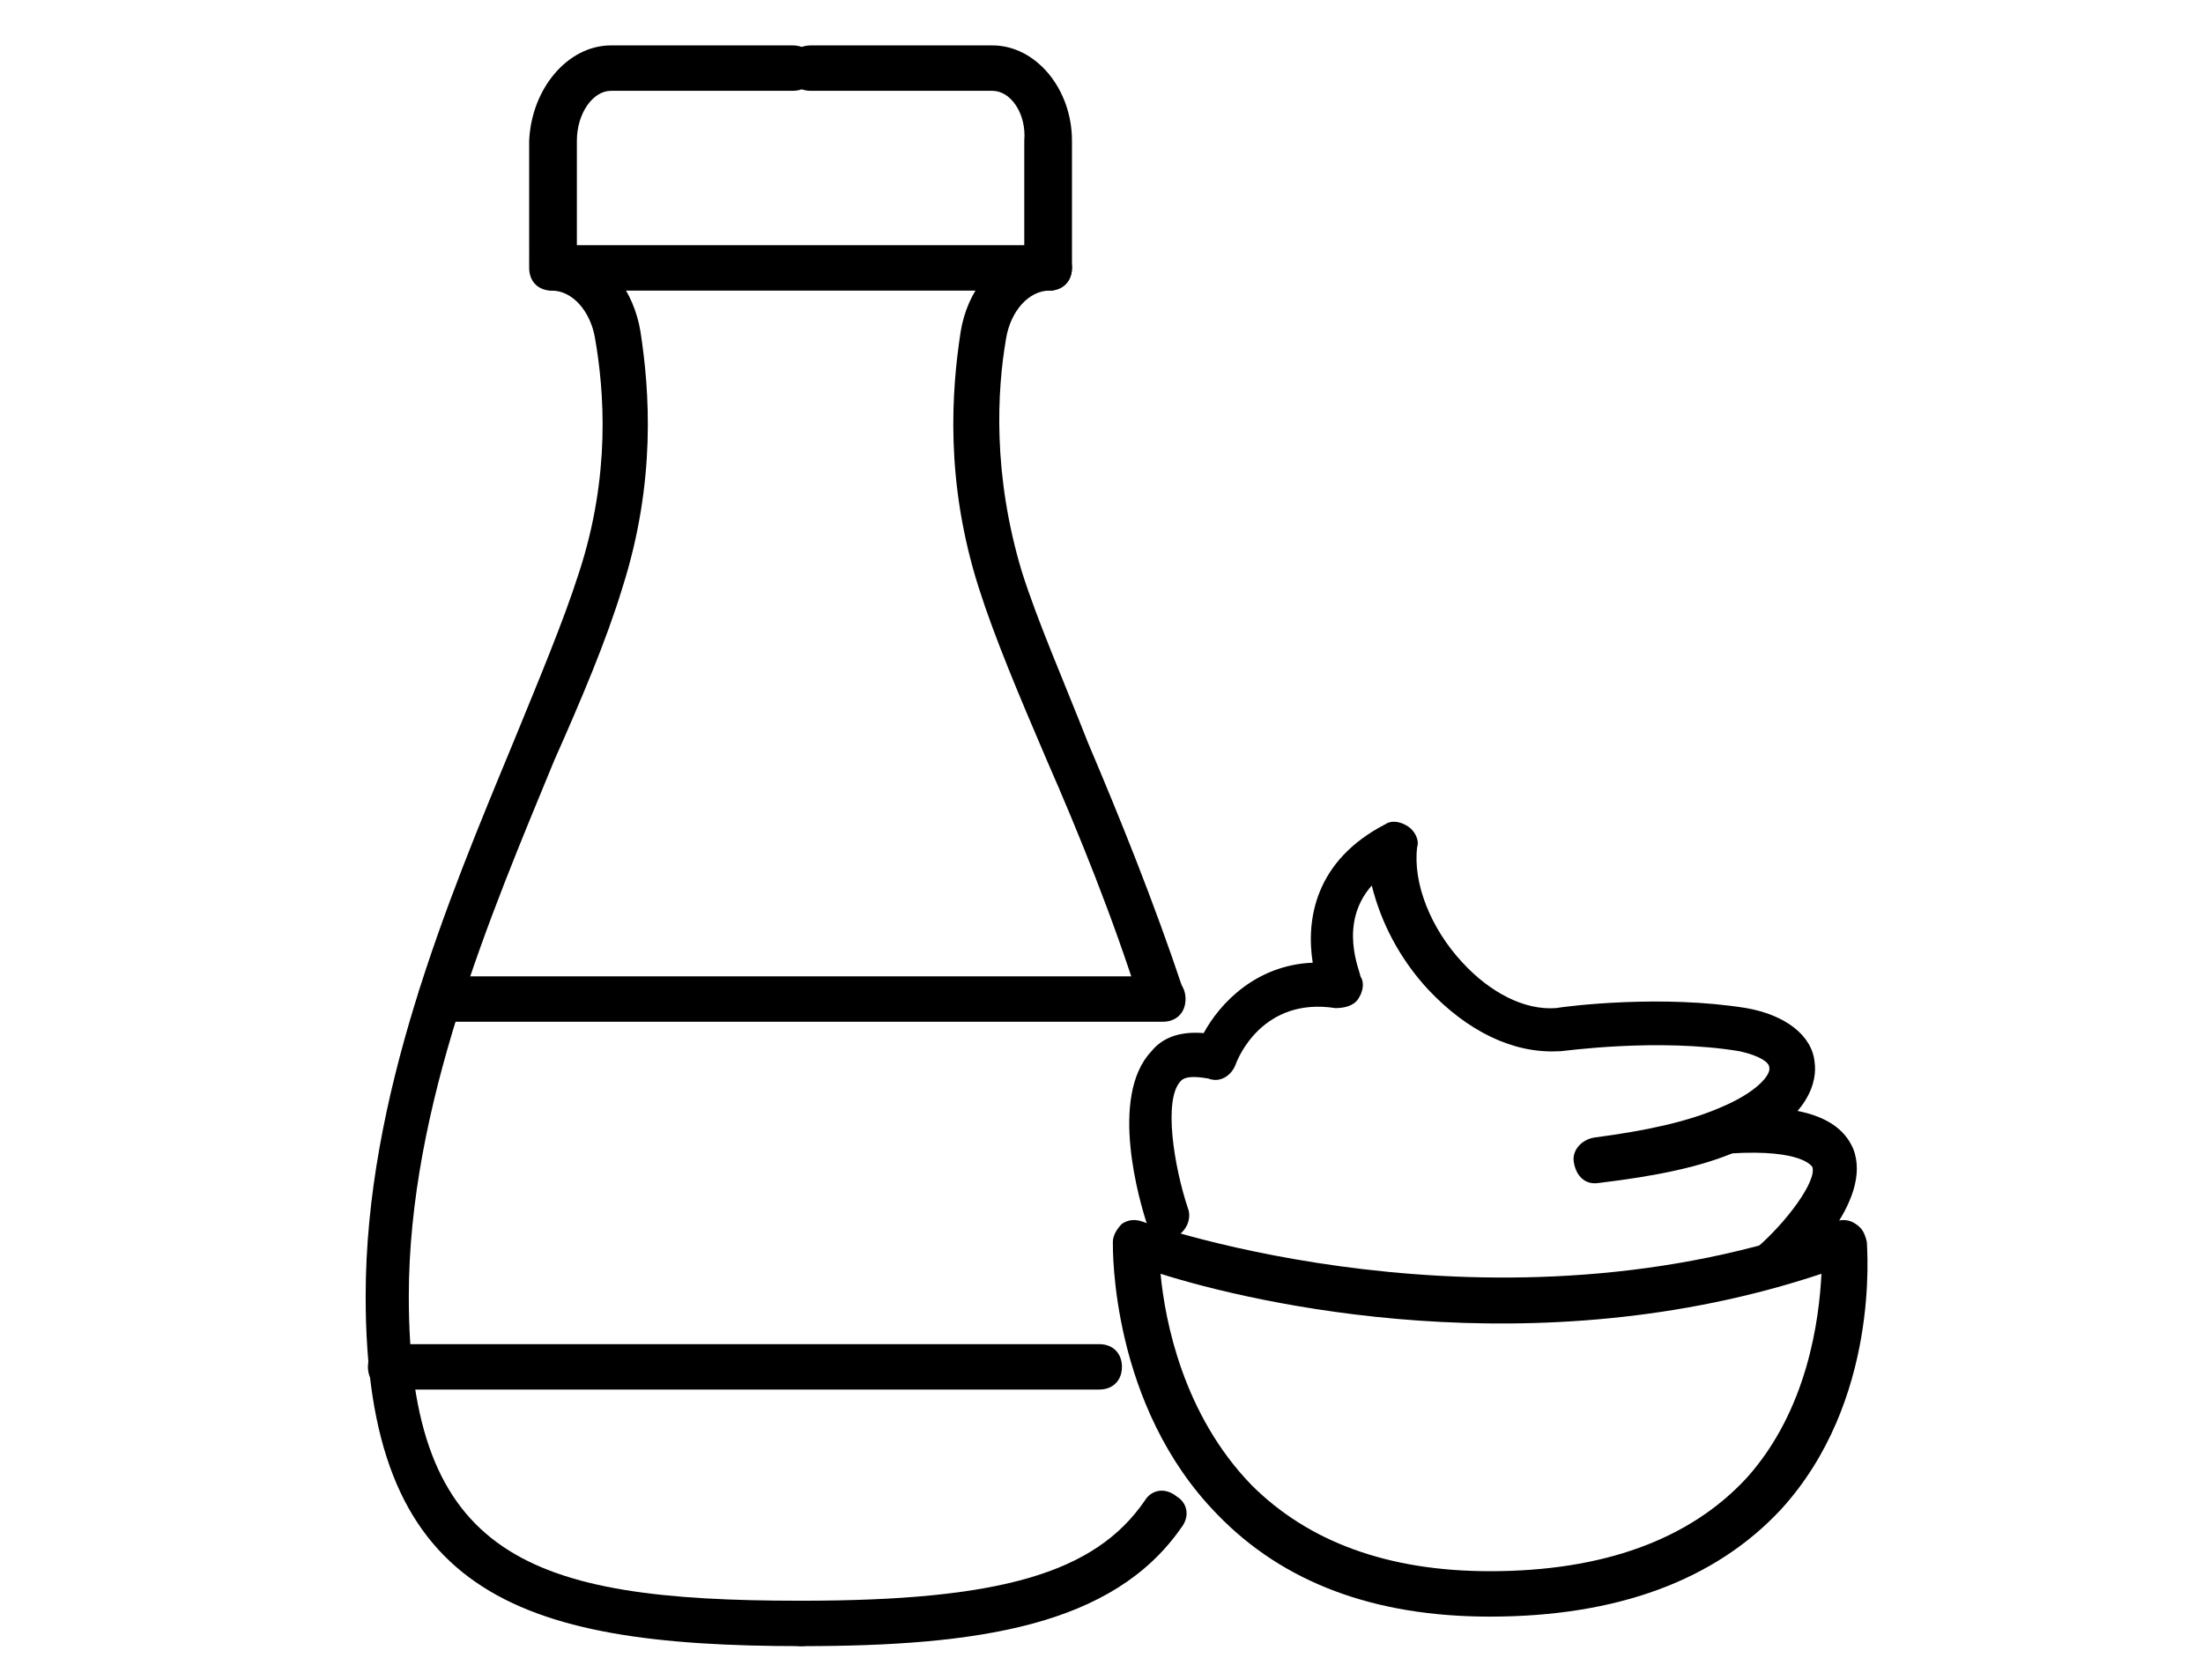 <svg version="1.1" id="Слой_1" xmlns="http://www.w3.org/2000/svg" xmlns:xlink="http://www.w3.org/1999/xlink" x="0px" y="0px" viewBox="0 0 97 74" style="enable-background:new 0 0 97 74;" xml:space="preserve"> <style type="text/css"> .st0{fill:none;stroke:#000000;stroke-width:2;stroke-linecap:round;stroke-linejoin:round;stroke-miterlimit:10;} .st1{fill:#FFFFFF;} .st2{fill:none;stroke:#FFFFFF;stroke-miterlimit:10;} .st3{fill:none;} </style> <g> <g> <g> <path d="M65.6,71.2c-5.1,0-9.1-1.5-12-4.5C48.9,61.9,49,55,49,54.7c0-0.3,0.2-0.6,0.4-0.8c0.3-0.2,0.6-0.2,0.9-0.1 c0.2,0.1,15.6,5.5,30.5,0c0.3-0.1,0.6-0.1,0.9,0.1c0.3,0.2,0.4,0.4,0.5,0.8c0,0.3,0.6,7-3.8,11.8C75.5,69.6,71.2,71.2,65.6,71.2z M51.1,56.1c0.2,2.1,1,6.2,4,9.3c2.5,2.5,6,3.8,10.5,3.8c5,0,8.8-1.4,11.3-4.1c2.7-3,3.2-7,3.3-9C67.6,60.3,55.2,57.4,51.1,56.1z "></path> </g> <g> <path d="M51.5,54.6c-0.4,0-0.8-0.3-1-0.7c-0.3-0.9-1.7-5.6,0.2-7.6c0.4-0.5,1.1-0.9,2.3-0.8c0.7-1.3,2.3-3,4.8-3.1 c-0.3-1.9,0.1-4.5,3.2-6.1c0.3-0.2,0.7-0.1,1,0.1c0.3,0.2,0.5,0.6,0.4,0.9c-0.2,1.6,0.6,3.6,2,5.1c1.2,1.3,2.7,2.1,4.1,2 c0.6-0.1,4.7-0.6,8.4,0c1.7,0.3,2.9,1.2,3,2.4c0.1,0.7-0.1,2.5-3.4,3.9c-1.6,0.7-3.6,1.1-6.1,1.4c-0.6,0.1-1-0.3-1.1-0.9 c-0.1-0.5,0.3-1,0.9-1.1c2.3-0.3,4.1-0.7,5.5-1.3c1.7-0.7,2.3-1.5,2.2-1.8c0-0.2-0.4-0.5-1.3-0.7c-3.6-0.6-7.8,0-7.9,0 c0,0-0.1,0-0.1,0c-2,0.1-4-0.9-5.7-2.7c-1.3-1.4-2.1-3-2.5-4.6c-1.5,1.7-0.5,3.8-0.5,4c0.2,0.3,0.1,0.7-0.1,1 c-0.2,0.3-0.6,0.4-1,0.4c-3.2-0.5-4.3,2.2-4.4,2.5c-0.2,0.5-0.7,0.8-1.2,0.6c-0.6-0.1-1-0.1-1.2,0.1c-0.8,0.8-0.3,3.8,0.3,5.6 c0.2,0.5-0.1,1.1-0.6,1.3C51.7,54.6,51.6,54.6,51.5,54.6z"></path> </g> <g> <path d="M78,56.7c-0.3,0-0.6-0.1-0.8-0.3c-0.4-0.4-0.3-1,0.1-1.4c1.4-1.2,2.7-3,2.5-3.6c0,0-0.4-0.8-3.6-0.6 c-0.6,0-1-0.4-1.1-0.9s0.4-1,0.9-1.1c2-0.1,4.8-0.1,5.6,1.8c0.9,2.3-2.3,5.3-3,5.9C78.5,56.6,78.3,56.7,78,56.7z"></path> </g> </g> <g> <g> <path d="M35.3,72.5c-12.7,0-19.2-2.4-19.2-15.4c0-8.8,3.6-17.4,6.5-24.4c1.1-2.7,2.2-5.3,2.9-7.5c1.4-4.3,1.1-8,0.7-10.3 c-0.2-1.2-1-2.1-1.9-2.1c-0.6,0-1-0.4-1-1V6.2C23.4,3.9,25,2,26.9,2h8c0.6,0,1,0.4,1,1s-0.4,1-1,1h-8c-0.8,0-1.5,1-1.5,2.2V11 c1.4,0.4,2.5,1.8,2.8,3.6c0.4,2.6,0.7,6.6-0.8,11.3c-0.7,2.3-1.8,4.9-3,7.6c-2.8,6.8-6.4,15.2-6.4,23.6 c0,11.5,5.3,13.4,17.2,13.4c0.6,0,1,0.4,1,1S35.8,72.5,35.3,72.5z"></path> </g> <g> <path d="M35.3,72.5c-0.6,0-1-0.4-1-1s0.4-1,1-1c8.7,0,12.9-1.2,15.1-4.4c0.3-0.5,0.9-0.6,1.4-0.2c0.5,0.3,0.6,0.9,0.2,1.4 C49,71.6,43.1,72.5,35.3,72.5z"></path> </g> <g> <path d="M51.2,44.9c-0.4,0-0.8-0.3-1-0.7c-1.2-3.8-2.7-7.5-4.1-10.7c-1.2-2.8-2.3-5.4-3-7.6c-1.5-4.7-1.2-8.7-0.8-11.3 c0.3-1.8,1.4-3.1,2.8-3.6V6.2C45.2,5,44.5,4,43.7,4h-8c-0.6,0-1-0.4-1-1s0.4-1,1-1h8c1.9,0,3.5,1.9,3.5,4.2v5.6c0,0.6-0.4,1-1,1 c-0.9,0-1.7,0.9-1.9,2.1c-0.4,2.3-0.6,6,0.7,10.3c0.7,2.2,1.8,4.7,2.9,7.5c1.4,3.3,2.9,7,4.2,10.9c0.2,0.5-0.1,1.1-0.6,1.3 C51.4,44.8,51.3,44.9,51.2,44.9z"></path> </g> </g> <g> <path d="M46.2,12.8H24.4c-0.6,0-1-0.4-1-1s0.4-1,1-1h21.8c0.6,0,1,0.4,1,1S46.7,12.8,46.2,12.8z"></path> </g> <g> <path d="M51.2,45H19.4c-0.6,0-1-0.4-1-1s0.4-1,1-1h31.8c0.6,0,1,0.4,1,1S51.8,45,51.2,45z"></path> </g> <g> <path d="M48.4,61.2H17.2c-0.6,0-1-0.4-1-1s0.4-1,1-1h31.2c0.6,0,1,0.4,1,1S49,61.2,48.4,61.2z"></path> </g> </g> </svg>